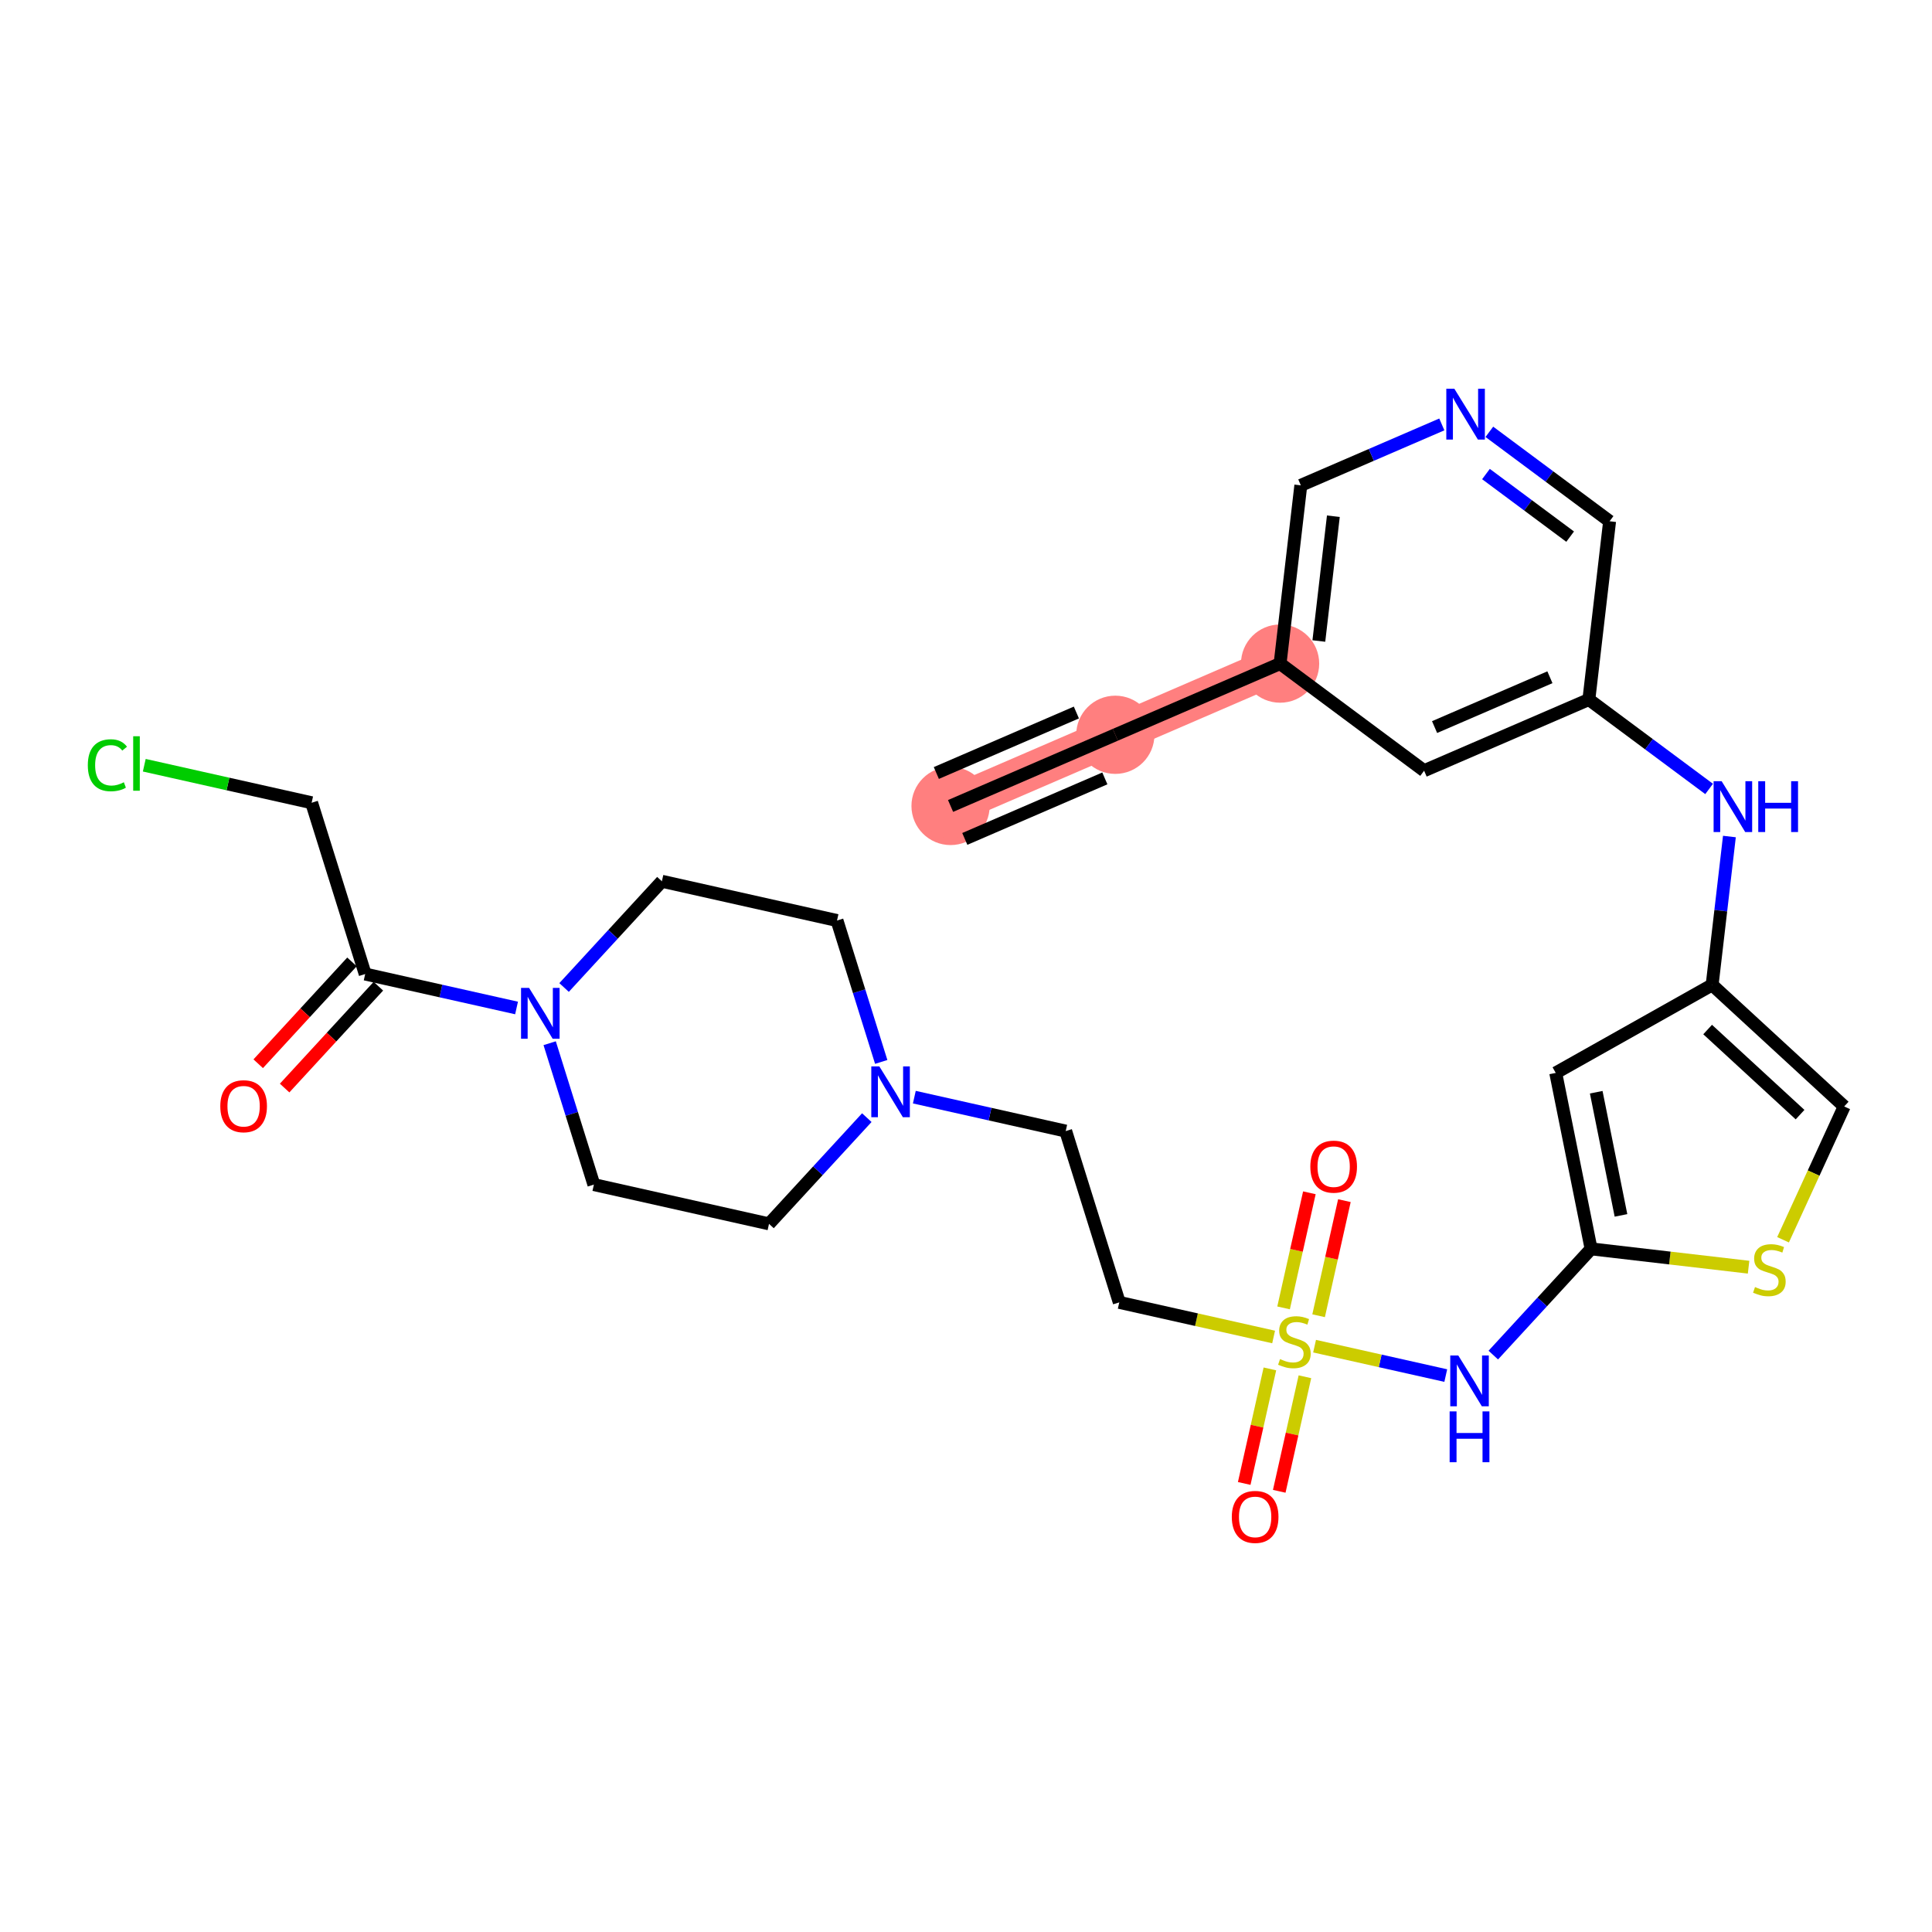 <?xml version='1.0' encoding='iso-8859-1'?>
<svg version='1.1' baseProfile='full'
              xmlns='http://www.w3.org/2000/svg'
                      xmlns:rdkit='http://www.rdkit.org/xml'
                      xmlns:xlink='http://www.w3.org/1999/xlink'
                  xml:space='preserve'
width='300px' height='300px' viewBox='0 0 300 300'>
<!-- END OF HEADER -->
<rect style='opacity:1.0;fill:#FFFFFF;stroke:none' width='300' height='300' x='0' y='0'> </rect>
<rect style='opacity:1.0;fill:#FFFFFF;stroke:none' width='300' height='300' x='0' y='0'> </rect>
<path d='M 147.603,125.149 L 173.187,114.097' style='fill:none;fill-rule:evenodd;stroke:#FF7F7F;stroke-width:5.9px;stroke-linecap:butt;stroke-linejoin:miter;stroke-opacity:1' />
<path d='M 173.187,114.097 L 198.771,103.044' style='fill:none;fill-rule:evenodd;stroke:#FF7F7F;stroke-width:5.9px;stroke-linecap:butt;stroke-linejoin:miter;stroke-opacity:1' />
<ellipse cx='147.603' cy='125.149' rx='5.574' ry='5.574'  style='fill:#FF7F7F;fill-rule:evenodd;stroke:#FF7F7F;stroke-width:1.0px;stroke-linecap:butt;stroke-linejoin:miter;stroke-opacity:1' />
<ellipse cx='173.187' cy='114.097' rx='5.574' ry='5.574'  style='fill:#FF7F7F;fill-rule:evenodd;stroke:#FF7F7F;stroke-width:1.0px;stroke-linecap:butt;stroke-linejoin:miter;stroke-opacity:1' />
<ellipse cx='198.771' cy='103.044' rx='5.574' ry='5.574'  style='fill:#FF7F7F;fill-rule:evenodd;stroke:#FF7F7F;stroke-width:1.0px;stroke-linecap:butt;stroke-linejoin:miter;stroke-opacity:1' />
<path class='bond-0 atom-0 atom-1' d='M 147.603,125.149 L 173.187,114.097' style='fill:none;fill-rule:evenodd;stroke:#000000;stroke-width:2.0px;stroke-linecap:butt;stroke-linejoin:miter;stroke-opacity:1' />
<path class='bond-0 atom-0 atom-1' d='M 149.814,130.266 L 171.56,120.871' style='fill:none;fill-rule:evenodd;stroke:#000000;stroke-width:2.0px;stroke-linecap:butt;stroke-linejoin:miter;stroke-opacity:1' />
<path class='bond-0 atom-0 atom-1' d='M 145.393,120.032 L 167.139,110.638' style='fill:none;fill-rule:evenodd;stroke:#000000;stroke-width:2.0px;stroke-linecap:butt;stroke-linejoin:miter;stroke-opacity:1' />
<path class='bond-1 atom-1 atom-2' d='M 173.187,114.097 L 198.771,103.044' style='fill:none;fill-rule:evenodd;stroke:#000000;stroke-width:2.0px;stroke-linecap:butt;stroke-linejoin:miter;stroke-opacity:1' />
<path class='bond-2 atom-2 atom-3' d='M 198.771,103.044 L 201.991,75.362' style='fill:none;fill-rule:evenodd;stroke:#000000;stroke-width:2.0px;stroke-linecap:butt;stroke-linejoin:miter;stroke-opacity:1' />
<path class='bond-2 atom-2 atom-3' d='M 204.79,99.536 L 207.044,80.158' style='fill:none;fill-rule:evenodd;stroke:#000000;stroke-width:2.0px;stroke-linecap:butt;stroke-linejoin:miter;stroke-opacity:1' />
<path class='bond-29 atom-29 atom-2' d='M 221.134,119.674 L 198.771,103.044' style='fill:none;fill-rule:evenodd;stroke:#000000;stroke-width:2.0px;stroke-linecap:butt;stroke-linejoin:miter;stroke-opacity:1' />
<path class='bond-3 atom-3 atom-4' d='M 201.991,75.362 L 212.938,70.633' style='fill:none;fill-rule:evenodd;stroke:#000000;stroke-width:2.0px;stroke-linecap:butt;stroke-linejoin:miter;stroke-opacity:1' />
<path class='bond-3 atom-3 atom-4' d='M 212.938,70.633 L 223.885,65.904' style='fill:none;fill-rule:evenodd;stroke:#0000FF;stroke-width:2.0px;stroke-linecap:butt;stroke-linejoin:miter;stroke-opacity:1' />
<path class='bond-4 atom-4 atom-5' d='M 231.265,67.053 L 240.601,73.996' style='fill:none;fill-rule:evenodd;stroke:#0000FF;stroke-width:2.0px;stroke-linecap:butt;stroke-linejoin:miter;stroke-opacity:1' />
<path class='bond-4 atom-4 atom-5' d='M 240.601,73.996 L 249.938,80.94' style='fill:none;fill-rule:evenodd;stroke:#000000;stroke-width:2.0px;stroke-linecap:butt;stroke-linejoin:miter;stroke-opacity:1' />
<path class='bond-4 atom-4 atom-5' d='M 230.74,73.609 L 237.275,78.469' style='fill:none;fill-rule:evenodd;stroke:#0000FF;stroke-width:2.0px;stroke-linecap:butt;stroke-linejoin:miter;stroke-opacity:1' />
<path class='bond-4 atom-4 atom-5' d='M 237.275,78.469 L 243.811,83.329' style='fill:none;fill-rule:evenodd;stroke:#000000;stroke-width:2.0px;stroke-linecap:butt;stroke-linejoin:miter;stroke-opacity:1' />
<path class='bond-5 atom-5 atom-6' d='M 249.938,80.94 L 246.718,108.622' style='fill:none;fill-rule:evenodd;stroke:#000000;stroke-width:2.0px;stroke-linecap:butt;stroke-linejoin:miter;stroke-opacity:1' />
<path class='bond-6 atom-6 atom-7' d='M 246.718,108.622 L 256.055,115.565' style='fill:none;fill-rule:evenodd;stroke:#000000;stroke-width:2.0px;stroke-linecap:butt;stroke-linejoin:miter;stroke-opacity:1' />
<path class='bond-6 atom-6 atom-7' d='M 256.055,115.565 L 265.391,122.508' style='fill:none;fill-rule:evenodd;stroke:#0000FF;stroke-width:2.0px;stroke-linecap:butt;stroke-linejoin:miter;stroke-opacity:1' />
<path class='bond-28 atom-6 atom-29' d='M 246.718,108.622 L 221.134,119.674' style='fill:none;fill-rule:evenodd;stroke:#000000;stroke-width:2.0px;stroke-linecap:butt;stroke-linejoin:miter;stroke-opacity:1' />
<path class='bond-28 atom-6 atom-29' d='M 240.67,105.163 L 222.761,112.9' style='fill:none;fill-rule:evenodd;stroke:#000000;stroke-width:2.0px;stroke-linecap:butt;stroke-linejoin:miter;stroke-opacity:1' />
<path class='bond-7 atom-7 atom-8' d='M 268.541,129.895 L 267.201,141.415' style='fill:none;fill-rule:evenodd;stroke:#0000FF;stroke-width:2.0px;stroke-linecap:butt;stroke-linejoin:miter;stroke-opacity:1' />
<path class='bond-7 atom-7 atom-8' d='M 267.201,141.415 L 265.861,152.934' style='fill:none;fill-rule:evenodd;stroke:#000000;stroke-width:2.0px;stroke-linecap:butt;stroke-linejoin:miter;stroke-opacity:1' />
<path class='bond-8 atom-8 atom-9' d='M 265.861,152.934 L 286.364,171.811' style='fill:none;fill-rule:evenodd;stroke:#000000;stroke-width:2.0px;stroke-linecap:butt;stroke-linejoin:miter;stroke-opacity:1' />
<path class='bond-8 atom-8 atom-9' d='M 265.161,159.866 L 279.513,173.08' style='fill:none;fill-rule:evenodd;stroke:#000000;stroke-width:2.0px;stroke-linecap:butt;stroke-linejoin:miter;stroke-opacity:1' />
<path class='bond-30 atom-28 atom-8' d='M 241.573,166.6 L 265.861,152.934' style='fill:none;fill-rule:evenodd;stroke:#000000;stroke-width:2.0px;stroke-linecap:butt;stroke-linejoin:miter;stroke-opacity:1' />
<path class='bond-9 atom-9 atom-10' d='M 286.364,171.811 L 281.617,182.161' style='fill:none;fill-rule:evenodd;stroke:#000000;stroke-width:2.0px;stroke-linecap:butt;stroke-linejoin:miter;stroke-opacity:1' />
<path class='bond-9 atom-9 atom-10' d='M 281.617,182.161 L 276.871,192.511' style='fill:none;fill-rule:evenodd;stroke:#CCCC00;stroke-width:2.0px;stroke-linecap:butt;stroke-linejoin:miter;stroke-opacity:1' />
<path class='bond-10 atom-10 atom-11' d='M 271.519,196.768 L 259.292,195.345' style='fill:none;fill-rule:evenodd;stroke:#CCCC00;stroke-width:2.0px;stroke-linecap:butt;stroke-linejoin:miter;stroke-opacity:1' />
<path class='bond-10 atom-10 atom-11' d='M 259.292,195.345 L 247.064,193.923' style='fill:none;fill-rule:evenodd;stroke:#000000;stroke-width:2.0px;stroke-linecap:butt;stroke-linejoin:miter;stroke-opacity:1' />
<path class='bond-11 atom-11 atom-12' d='M 247.064,193.923 L 239.471,202.17' style='fill:none;fill-rule:evenodd;stroke:#000000;stroke-width:2.0px;stroke-linecap:butt;stroke-linejoin:miter;stroke-opacity:1' />
<path class='bond-11 atom-11 atom-12' d='M 239.471,202.17 L 231.878,210.418' style='fill:none;fill-rule:evenodd;stroke:#0000FF;stroke-width:2.0px;stroke-linecap:butt;stroke-linejoin:miter;stroke-opacity:1' />
<path class='bond-27 atom-11 atom-28' d='M 247.064,193.923 L 241.573,166.6' style='fill:none;fill-rule:evenodd;stroke:#000000;stroke-width:2.0px;stroke-linecap:butt;stroke-linejoin:miter;stroke-opacity:1' />
<path class='bond-27 atom-11 atom-28' d='M 251.705,188.726 L 247.861,169.6' style='fill:none;fill-rule:evenodd;stroke:#000000;stroke-width:2.0px;stroke-linecap:butt;stroke-linejoin:miter;stroke-opacity:1' />
<path class='bond-12 atom-12 atom-13' d='M 224.498,213.598 L 214.312,211.315' style='fill:none;fill-rule:evenodd;stroke:#0000FF;stroke-width:2.0px;stroke-linecap:butt;stroke-linejoin:miter;stroke-opacity:1' />
<path class='bond-12 atom-12 atom-13' d='M 214.312,211.315 L 204.127,209.031' style='fill:none;fill-rule:evenodd;stroke:#CCCC00;stroke-width:2.0px;stroke-linecap:butt;stroke-linejoin:miter;stroke-opacity:1' />
<path class='bond-13 atom-13 atom-14' d='M 204.752,204.307 L 206.755,195.372' style='fill:none;fill-rule:evenodd;stroke:#CCCC00;stroke-width:2.0px;stroke-linecap:butt;stroke-linejoin:miter;stroke-opacity:1' />
<path class='bond-13 atom-13 atom-14' d='M 206.755,195.372 L 208.758,186.436' style='fill:none;fill-rule:evenodd;stroke:#FF0000;stroke-width:2.0px;stroke-linecap:butt;stroke-linejoin:miter;stroke-opacity:1' />
<path class='bond-13 atom-13 atom-14' d='M 199.313,203.088 L 201.316,194.152' style='fill:none;fill-rule:evenodd;stroke:#CCCC00;stroke-width:2.0px;stroke-linecap:butt;stroke-linejoin:miter;stroke-opacity:1' />
<path class='bond-13 atom-13 atom-14' d='M 201.316,194.152 L 203.319,185.217' style='fill:none;fill-rule:evenodd;stroke:#FF0000;stroke-width:2.0px;stroke-linecap:butt;stroke-linejoin:miter;stroke-opacity:1' />
<path class='bond-14 atom-13 atom-15' d='M 197.189,212.563 L 195.195,221.457' style='fill:none;fill-rule:evenodd;stroke:#CCCC00;stroke-width:2.0px;stroke-linecap:butt;stroke-linejoin:miter;stroke-opacity:1' />
<path class='bond-14 atom-13 atom-15' d='M 195.195,221.457 L 193.201,230.35' style='fill:none;fill-rule:evenodd;stroke:#FF0000;stroke-width:2.0px;stroke-linecap:butt;stroke-linejoin:miter;stroke-opacity:1' />
<path class='bond-14 atom-13 atom-15' d='M 202.627,213.782 L 200.634,222.676' style='fill:none;fill-rule:evenodd;stroke:#CCCC00;stroke-width:2.0px;stroke-linecap:butt;stroke-linejoin:miter;stroke-opacity:1' />
<path class='bond-14 atom-13 atom-15' d='M 200.634,222.676 L 198.64,231.569' style='fill:none;fill-rule:evenodd;stroke:#FF0000;stroke-width:2.0px;stroke-linecap:butt;stroke-linejoin:miter;stroke-opacity:1' />
<path class='bond-15 atom-13 atom-16' d='M 197.767,207.606 L 185.783,204.919' style='fill:none;fill-rule:evenodd;stroke:#CCCC00;stroke-width:2.0px;stroke-linecap:butt;stroke-linejoin:miter;stroke-opacity:1' />
<path class='bond-15 atom-13 atom-16' d='M 185.783,204.919 L 173.8,202.233' style='fill:none;fill-rule:evenodd;stroke:#000000;stroke-width:2.0px;stroke-linecap:butt;stroke-linejoin:miter;stroke-opacity:1' />
<path class='bond-16 atom-16 atom-17' d='M 173.8,202.233 L 165.482,175.634' style='fill:none;fill-rule:evenodd;stroke:#000000;stroke-width:2.0px;stroke-linecap:butt;stroke-linejoin:miter;stroke-opacity:1' />
<path class='bond-17 atom-17 atom-18' d='M 165.482,175.634 L 153.73,173' style='fill:none;fill-rule:evenodd;stroke:#000000;stroke-width:2.0px;stroke-linecap:butt;stroke-linejoin:miter;stroke-opacity:1' />
<path class='bond-17 atom-17 atom-18' d='M 153.73,173 L 141.978,170.365' style='fill:none;fill-rule:evenodd;stroke:#0000FF;stroke-width:2.0px;stroke-linecap:butt;stroke-linejoin:miter;stroke-opacity:1' />
<path class='bond-18 atom-18 atom-19' d='M 136.836,164.895 L 133.403,153.917' style='fill:none;fill-rule:evenodd;stroke:#0000FF;stroke-width:2.0px;stroke-linecap:butt;stroke-linejoin:miter;stroke-opacity:1' />
<path class='bond-18 atom-18 atom-19' d='M 133.403,153.917 L 129.971,142.939' style='fill:none;fill-rule:evenodd;stroke:#000000;stroke-width:2.0px;stroke-linecap:butt;stroke-linejoin:miter;stroke-opacity:1' />
<path class='bond-31 atom-27 atom-18' d='M 119.412,190.04 L 127.005,181.793' style='fill:none;fill-rule:evenodd;stroke:#000000;stroke-width:2.0px;stroke-linecap:butt;stroke-linejoin:miter;stroke-opacity:1' />
<path class='bond-31 atom-27 atom-18' d='M 127.005,181.793 L 134.598,173.546' style='fill:none;fill-rule:evenodd;stroke:#0000FF;stroke-width:2.0px;stroke-linecap:butt;stroke-linejoin:miter;stroke-opacity:1' />
<path class='bond-19 atom-19 atom-20' d='M 129.971,142.939 L 102.777,136.843' style='fill:none;fill-rule:evenodd;stroke:#000000;stroke-width:2.0px;stroke-linecap:butt;stroke-linejoin:miter;stroke-opacity:1' />
<path class='bond-20 atom-20 atom-21' d='M 102.777,136.843 L 95.183,145.09' style='fill:none;fill-rule:evenodd;stroke:#000000;stroke-width:2.0px;stroke-linecap:butt;stroke-linejoin:miter;stroke-opacity:1' />
<path class='bond-20 atom-20 atom-21' d='M 95.183,145.09 L 87.59,153.338' style='fill:none;fill-rule:evenodd;stroke:#0000FF;stroke-width:2.0px;stroke-linecap:butt;stroke-linejoin:miter;stroke-opacity:1' />
<path class='bond-21 atom-21 atom-22' d='M 80.21,156.518 L 68.458,153.884' style='fill:none;fill-rule:evenodd;stroke:#0000FF;stroke-width:2.0px;stroke-linecap:butt;stroke-linejoin:miter;stroke-opacity:1' />
<path class='bond-21 atom-21 atom-22' d='M 68.458,153.884 L 56.706,151.249' style='fill:none;fill-rule:evenodd;stroke:#000000;stroke-width:2.0px;stroke-linecap:butt;stroke-linejoin:miter;stroke-opacity:1' />
<path class='bond-25 atom-21 atom-26' d='M 85.352,161.988 L 88.785,172.966' style='fill:none;fill-rule:evenodd;stroke:#0000FF;stroke-width:2.0px;stroke-linecap:butt;stroke-linejoin:miter;stroke-opacity:1' />
<path class='bond-25 atom-21 atom-26' d='M 88.785,172.966 L 92.218,183.944' style='fill:none;fill-rule:evenodd;stroke:#000000;stroke-width:2.0px;stroke-linecap:butt;stroke-linejoin:miter;stroke-opacity:1' />
<path class='bond-22 atom-22 atom-23' d='M 54.656,149.362 L 47.375,157.269' style='fill:none;fill-rule:evenodd;stroke:#000000;stroke-width:2.0px;stroke-linecap:butt;stroke-linejoin:miter;stroke-opacity:1' />
<path class='bond-22 atom-22 atom-23' d='M 47.375,157.269 L 40.095,165.177' style='fill:none;fill-rule:evenodd;stroke:#FF0000;stroke-width:2.0px;stroke-linecap:butt;stroke-linejoin:miter;stroke-opacity:1' />
<path class='bond-22 atom-22 atom-23' d='M 58.756,153.137 L 51.476,161.044' style='fill:none;fill-rule:evenodd;stroke:#000000;stroke-width:2.0px;stroke-linecap:butt;stroke-linejoin:miter;stroke-opacity:1' />
<path class='bond-22 atom-22 atom-23' d='M 51.476,161.044 L 44.196,168.952' style='fill:none;fill-rule:evenodd;stroke:#FF0000;stroke-width:2.0px;stroke-linecap:butt;stroke-linejoin:miter;stroke-opacity:1' />
<path class='bond-23 atom-22 atom-24' d='M 56.706,151.249 L 48.389,124.65' style='fill:none;fill-rule:evenodd;stroke:#000000;stroke-width:2.0px;stroke-linecap:butt;stroke-linejoin:miter;stroke-opacity:1' />
<path class='bond-24 atom-24 atom-25' d='M 48.389,124.65 L 35.396,121.738' style='fill:none;fill-rule:evenodd;stroke:#000000;stroke-width:2.0px;stroke-linecap:butt;stroke-linejoin:miter;stroke-opacity:1' />
<path class='bond-24 atom-24 atom-25' d='M 35.396,121.738 L 22.404,118.825' style='fill:none;fill-rule:evenodd;stroke:#00CC00;stroke-width:2.0px;stroke-linecap:butt;stroke-linejoin:miter;stroke-opacity:1' />
<path class='bond-26 atom-26 atom-27' d='M 92.218,183.944 L 119.412,190.04' style='fill:none;fill-rule:evenodd;stroke:#000000;stroke-width:2.0px;stroke-linecap:butt;stroke-linejoin:miter;stroke-opacity:1' />
<path  class='atom-4' d='M 225.83 60.363
L 228.416 64.544
Q 228.673 64.956, 229.085 65.703
Q 229.498 66.45, 229.52 66.495
L 229.52 60.363
L 230.568 60.363
L 230.568 68.256
L 229.486 68.256
L 226.711 63.685
Q 226.387 63.15, 226.042 62.537
Q 225.707 61.924, 225.607 61.734
L 225.607 68.256
L 224.582 68.256
L 224.582 60.363
L 225.83 60.363
' fill='#0000FF'/>
<path  class='atom-7' d='M 267.337 121.306
L 269.923 125.486
Q 270.179 125.898, 270.592 126.645
Q 271.004 127.392, 271.027 127.437
L 271.027 121.306
L 272.074 121.306
L 272.074 129.198
L 270.993 129.198
L 268.217 124.628
Q 267.894 124.093, 267.548 123.479
Q 267.214 122.866, 267.114 122.677
L 267.114 129.198
L 266.088 129.198
L 266.088 121.306
L 267.337 121.306
' fill='#0000FF'/>
<path  class='atom-7' d='M 273.022 121.306
L 274.092 121.306
L 274.092 124.661
L 278.128 124.661
L 278.128 121.306
L 279.198 121.306
L 279.198 129.198
L 278.128 129.198
L 278.128 125.553
L 274.092 125.553
L 274.092 129.198
L 273.022 129.198
L 273.022 121.306
' fill='#0000FF'/>
<path  class='atom-10' d='M 272.517 199.852
Q 272.606 199.885, 272.974 200.041
Q 273.342 200.197, 273.743 200.298
Q 274.156 200.387, 274.557 200.387
Q 275.304 200.387, 275.739 200.03
Q 276.174 199.662, 276.174 199.027
Q 276.174 198.592, 275.951 198.325
Q 275.739 198.057, 275.404 197.912
Q 275.07 197.767, 274.513 197.6
Q 273.81 197.388, 273.387 197.188
Q 272.974 196.987, 272.673 196.563
Q 272.383 196.14, 272.383 195.426
Q 272.383 194.434, 273.052 193.821
Q 273.732 193.208, 275.07 193.208
Q 275.984 193.208, 277.021 193.643
L 276.764 194.501
Q 275.817 194.111, 275.103 194.111
Q 274.334 194.111, 273.911 194.434
Q 273.487 194.746, 273.498 195.292
Q 273.498 195.716, 273.71 195.973
Q 273.933 196.229, 274.245 196.374
Q 274.568 196.519, 275.103 196.686
Q 275.817 196.909, 276.24 197.132
Q 276.664 197.355, 276.965 197.812
Q 277.277 198.258, 277.277 199.027
Q 277.277 200.119, 276.541 200.71
Q 275.817 201.29, 274.602 201.29
Q 273.899 201.29, 273.364 201.134
Q 272.84 200.989, 272.216 200.733
L 272.517 199.852
' fill='#CCCC00'/>
<path  class='atom-12' d='M 226.443 210.479
L 229.03 214.659
Q 229.286 215.072, 229.698 215.819
Q 230.111 216.566, 230.133 216.61
L 230.133 210.479
L 231.181 210.479
L 231.181 218.372
L 230.1 218.372
L 227.324 213.801
Q 227.001 213.266, 226.655 212.653
Q 226.321 212.04, 226.22 211.85
L 226.22 218.372
L 225.195 218.372
L 225.195 210.479
L 226.443 210.479
' fill='#0000FF'/>
<path  class='atom-12' d='M 225.1 219.161
L 226.17 219.161
L 226.17 222.516
L 230.206 222.516
L 230.206 219.161
L 231.276 219.161
L 231.276 227.053
L 230.206 227.053
L 230.206 223.408
L 226.17 223.408
L 226.17 227.053
L 225.1 227.053
L 225.1 219.161
' fill='#0000FF'/>
<path  class='atom-13' d='M 198.764 211.038
Q 198.853 211.071, 199.221 211.228
Q 199.589 211.384, 199.991 211.484
Q 200.403 211.573, 200.804 211.573
Q 201.551 211.573, 201.986 211.216
Q 202.421 210.849, 202.421 210.213
Q 202.421 209.778, 202.198 209.511
Q 201.986 209.243, 201.652 209.098
Q 201.317 208.953, 200.76 208.786
Q 200.057 208.574, 199.634 208.374
Q 199.221 208.173, 198.92 207.749
Q 198.631 207.326, 198.631 206.612
Q 198.631 205.62, 199.299 205.007
Q 199.979 204.394, 201.317 204.394
Q 202.231 204.394, 203.268 204.829
L 203.012 205.687
Q 202.064 205.297, 201.351 205.297
Q 200.581 205.297, 200.158 205.62
Q 199.734 205.932, 199.745 206.479
Q 199.745 206.902, 199.957 207.159
Q 200.18 207.415, 200.492 207.56
Q 200.815 207.705, 201.351 207.872
Q 202.064 208.095, 202.488 208.318
Q 202.911 208.541, 203.212 208.998
Q 203.524 209.444, 203.524 210.213
Q 203.524 211.306, 202.789 211.896
Q 202.064 212.476, 200.849 212.476
Q 200.147 212.476, 199.612 212.32
Q 199.088 212.175, 198.463 211.919
L 198.764 211.038
' fill='#CCCC00'/>
<path  class='atom-14' d='M 203.467 181.157
Q 203.467 179.262, 204.403 178.203
Q 205.34 177.144, 207.09 177.144
Q 208.84 177.144, 209.777 178.203
Q 210.713 179.262, 210.713 181.157
Q 210.713 183.075, 209.765 184.167
Q 208.818 185.249, 207.09 185.249
Q 205.351 185.249, 204.403 184.167
Q 203.467 183.086, 203.467 181.157
M 207.09 184.357
Q 208.294 184.357, 208.941 183.554
Q 209.598 182.74, 209.598 181.157
Q 209.598 179.608, 208.941 178.828
Q 208.294 178.036, 207.09 178.036
Q 205.886 178.036, 205.228 178.816
Q 204.582 179.597, 204.582 181.157
Q 204.582 182.751, 205.228 183.554
Q 205.886 184.357, 207.09 184.357
' fill='#FF0000'/>
<path  class='atom-15' d='M 191.275 235.545
Q 191.275 233.65, 192.211 232.591
Q 193.147 231.532, 194.898 231.532
Q 196.648 231.532, 197.584 232.591
Q 198.521 233.65, 198.521 235.545
Q 198.521 237.463, 197.573 238.555
Q 196.625 239.637, 194.898 239.637
Q 193.159 239.637, 192.211 238.555
Q 191.275 237.474, 191.275 235.545
M 194.898 238.745
Q 196.102 238.745, 196.748 237.942
Q 197.406 237.128, 197.406 235.545
Q 197.406 233.996, 196.748 233.216
Q 196.102 232.424, 194.898 232.424
Q 193.694 232.424, 193.036 233.204
Q 192.389 233.985, 192.389 235.545
Q 192.389 237.14, 193.036 237.942
Q 193.694 238.745, 194.898 238.745
' fill='#FF0000'/>
<path  class='atom-18' d='M 136.544 165.592
L 139.13 169.772
Q 139.386 170.184, 139.799 170.931
Q 140.211 171.678, 140.233 171.723
L 140.233 165.592
L 141.281 165.592
L 141.281 173.484
L 140.2 173.484
L 137.424 168.914
Q 137.101 168.379, 136.755 167.765
Q 136.421 167.152, 136.321 166.963
L 136.321 173.484
L 135.295 173.484
L 135.295 165.592
L 136.544 165.592
' fill='#0000FF'/>
<path  class='atom-21' d='M 82.156 153.399
L 84.742 157.58
Q 84.998 157.992, 85.411 158.739
Q 85.823 159.486, 85.845 159.53
L 85.845 153.399
L 86.893 153.399
L 86.893 161.292
L 85.812 161.292
L 83.036 156.721
Q 82.713 156.186, 82.367 155.573
Q 82.033 154.96, 81.933 154.77
L 81.933 161.292
L 80.907 161.292
L 80.907 153.399
L 82.156 153.399
' fill='#0000FF'/>
<path  class='atom-23' d='M 34.207 171.774
Q 34.207 169.879, 35.143 168.82
Q 36.079 167.761, 37.83 167.761
Q 39.58 167.761, 40.516 168.82
Q 41.453 169.879, 41.453 171.774
Q 41.453 173.692, 40.505 174.784
Q 39.557 175.865, 37.83 175.865
Q 36.09 175.865, 35.143 174.784
Q 34.207 173.703, 34.207 171.774
M 37.83 174.973
Q 39.033 174.973, 39.68 174.171
Q 40.338 173.357, 40.338 171.774
Q 40.338 170.225, 39.68 169.444
Q 39.033 168.653, 37.83 168.653
Q 36.626 168.653, 35.968 169.433
Q 35.321 170.213, 35.321 171.774
Q 35.321 173.368, 35.968 174.171
Q 36.626 174.973, 37.83 174.973
' fill='#FF0000'/>
<path  class='atom-25' d='M 13.636 118.827
Q 13.636 116.865, 14.55 115.84
Q 15.476 114.803, 17.226 114.803
Q 18.853 114.803, 19.723 115.951
L 18.987 116.553
Q 18.352 115.717, 17.226 115.717
Q 16.033 115.717, 15.398 116.52
Q 14.773 117.311, 14.773 118.827
Q 14.773 120.388, 15.42 121.191
Q 16.078 121.993, 17.349 121.993
Q 18.218 121.993, 19.233 121.469
L 19.545 122.305
Q 19.132 122.573, 18.508 122.729
Q 17.884 122.885, 17.192 122.885
Q 15.476 122.885, 14.55 121.837
Q 13.636 120.789, 13.636 118.827
' fill='#00CC00'/>
<path  class='atom-25' d='M 20.682 114.324
L 21.707 114.324
L 21.707 122.785
L 20.682 122.785
L 20.682 114.324
' fill='#00CC00'/>
</svg>
